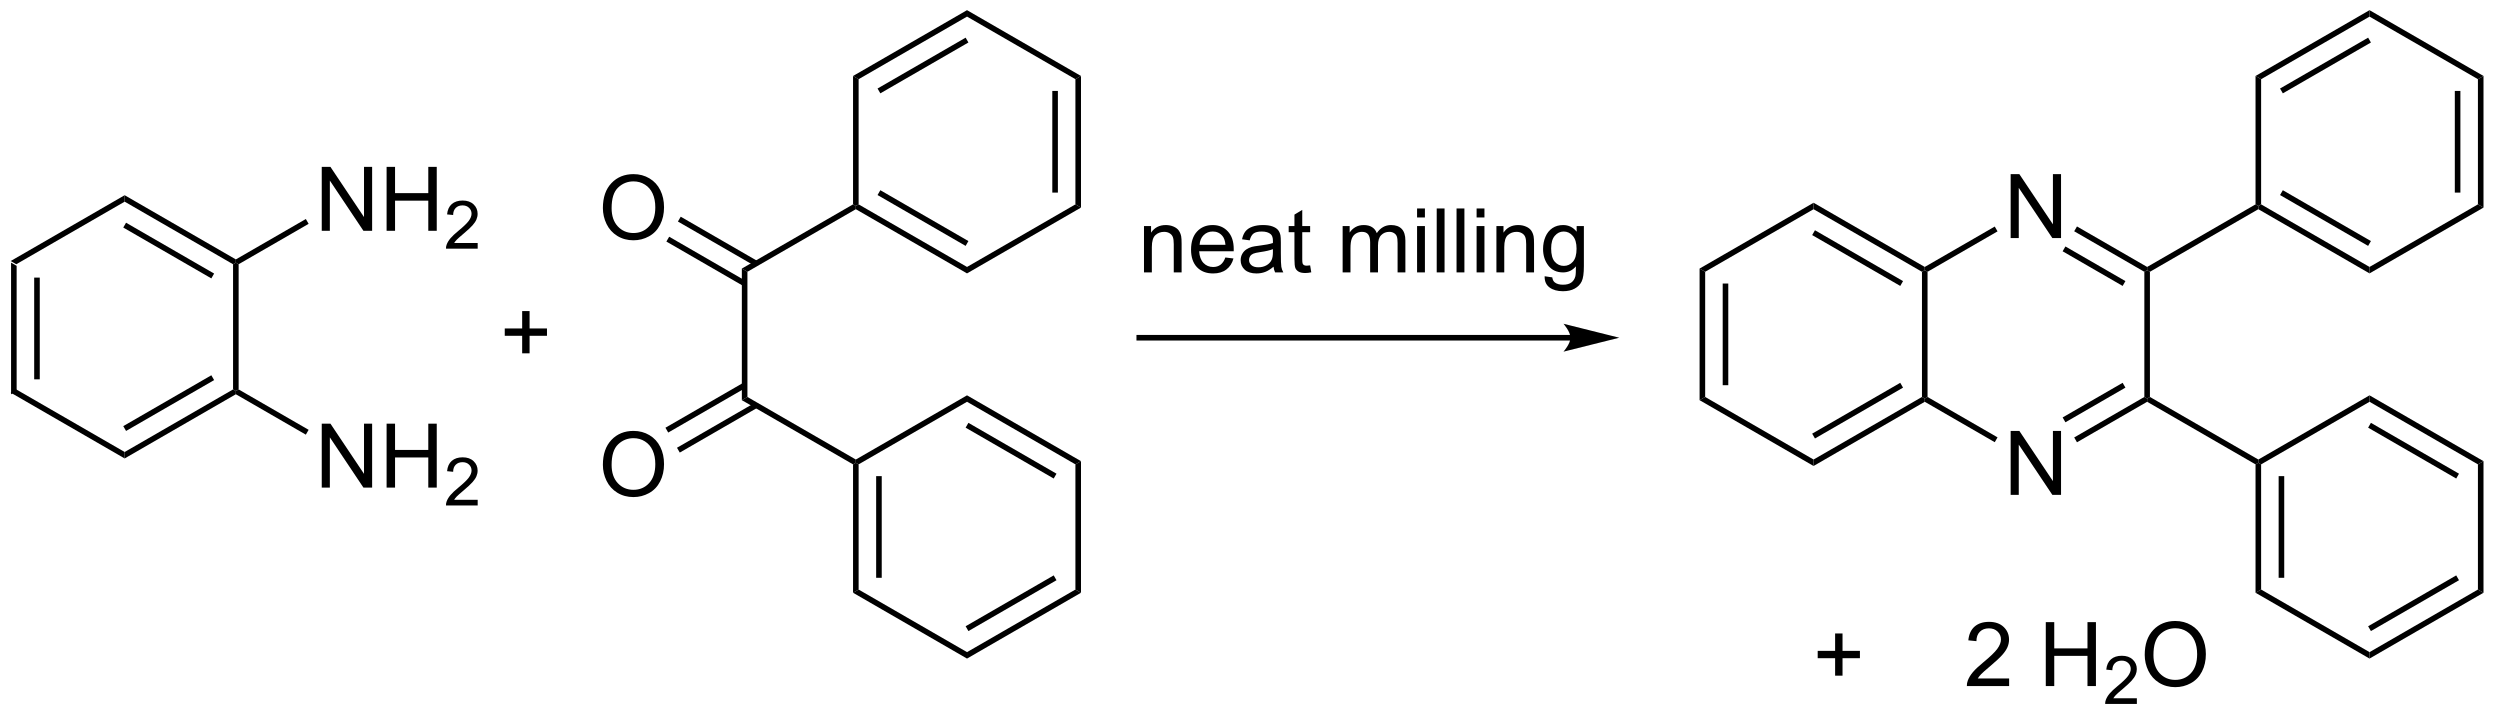 <?xml version="1.0" encoding="UTF-8"?>
<!DOCTYPE svg PUBLIC '-//W3C//DTD SVG 1.0//EN'
          'http://www.w3.org/TR/2001/REC-SVG-20010904/DTD/svg10.dtd'>
<svg stroke-dasharray="none" shape-rendering="auto" xmlns="http://www.w3.org/2000/svg" font-family="'Dialog'" text-rendering="auto" width="307" fill-opacity="1" color-interpolation="auto" color-rendering="auto" preserveAspectRatio="xMidYMid meet" font-size="12px" viewBox="0 0 307 88" fill="black" xmlns:xlink="http://www.w3.org/1999/xlink" stroke="black" image-rendering="auto" stroke-miterlimit="10" stroke-linecap="square" stroke-linejoin="miter" font-style="normal" stroke-width="1" height="88" stroke-dashoffset="0" font-weight="normal" stroke-opacity="1"
><!--Generated by the Batik Graphics2D SVG Generator--><defs id="genericDefs"
  /><g
  ><defs id="defs1"
    ><clipPath clipPathUnits="userSpaceOnUse" id="clipPath1"
      ><path d="M0.646 0.646 L230.47 0.646 L230.47 66.562 L0.646 66.562 L0.646 0.646 Z"
      /></clipPath
      ><clipPath clipPathUnits="userSpaceOnUse" id="clipPath2"
      ><path d="M45.819 180.839 L45.819 244.922 L269.253 244.922 L269.253 180.839 Z"
      /></clipPath
    ></defs
    ><g transform="scale(1.333,1.333) translate(-0.646,-0.646) matrix(1.029,0,0,1.029,-46.483,-185.365)"
    ><path d="M46.791 204.281 L47.291 204.569 L47.291 215.781 L46.791 216.069 ZM48.861 205.62 L48.861 214.73 L49.361 214.73 L49.361 205.62 Z" stroke="none" clip-path="url(#clipPath2)"
    /></g
    ><g transform="matrix(1.371,0,0,1.371,-62.839,-248.015)"
    ><path d="M46.791 216.069 L47.291 215.781 L57 221.386 L57 221.964 Z" stroke="none" clip-path="url(#clipPath2)"
    /></g
    ><g transform="matrix(1.371,0,0,1.371,-62.839,-248.015)"
    ><path d="M57 221.964 L57 221.386 L66.709 215.781 L66.959 215.925 L66.959 216.214 ZM57.125 219.501 L65.014 214.946 L64.764 214.513 L56.875 219.068 Z" stroke="none" clip-path="url(#clipPath2)"
    /></g
    ><g transform="matrix(1.371,0,0,1.371,-62.839,-248.015)"
    ><path d="M67.209 215.781 L66.959 215.925 L66.709 215.781 L66.709 204.569 L66.959 204.425 L67.209 204.569 Z" stroke="none" clip-path="url(#clipPath2)"
    /></g
    ><g transform="matrix(1.371,0,0,1.371,-62.839,-248.015)"
    ><path d="M66.959 204.136 L66.959 204.425 L66.709 204.569 L57 198.964 L57 198.386 ZM65.014 205.404 L57.125 200.849 L56.875 201.282 L64.764 205.837 Z" stroke="none" clip-path="url(#clipPath2)"
    /></g
    ><g transform="matrix(1.371,0,0,1.371,-62.839,-248.015)"
    ><path d="M57 198.386 L57 198.964 L47.291 204.569 L46.791 204.281 Z" stroke="none" clip-path="url(#clipPath2)"
    /></g
    ><g transform="matrix(1.371,0,0,1.371,-62.839,-248.015)"
    ><path d="M74.653 201.575 L74.653 195.848 L75.432 195.848 L78.439 200.343 L78.439 195.848 L79.166 195.848 L79.166 201.575 L78.387 201.575 L75.379 197.075 L75.379 201.575 L74.653 201.575 ZM80.462 201.575 L80.462 195.848 L81.219 195.848 L81.219 198.2 L84.196 198.2 L84.196 195.848 L84.954 195.848 L84.954 201.575 L84.196 201.575 L84.196 198.875 L81.219 198.875 L81.219 201.575 L80.462 201.575 Z" stroke="none" clip-path="url(#clipPath2)"
    /></g
    ><g transform="matrix(1.371,0,0,1.371,-62.839,-248.015)"
    ><path d="M88.62 202.667 L88.62 203.175 L85.78 203.175 Q85.774 202.984 85.842 202.808 Q85.95 202.519 86.188 202.238 Q86.428 201.956 86.879 201.587 Q87.579 201.013 87.825 200.677 Q88.071 200.341 88.071 200.042 Q88.071 199.73 87.846 199.515 Q87.624 199.298 87.262 199.298 Q86.882 199.298 86.653 199.527 Q86.424 199.755 86.422 200.159 L85.879 200.105 Q85.936 199.497 86.299 199.181 Q86.663 198.863 87.274 198.863 Q87.893 198.863 88.253 199.206 Q88.614 199.548 88.614 200.054 Q88.614 200.312 88.508 200.562 Q88.403 200.81 88.157 201.085 Q87.913 201.361 87.344 201.841 Q86.87 202.239 86.735 202.382 Q86.6 202.525 86.512 202.667 L88.62 202.667 Z" stroke="none" clip-path="url(#clipPath2)"
    /></g
    ><g transform="matrix(1.371,0,0,1.371,-62.839,-248.015)"
    ><path d="M67.209 204.569 L66.959 204.425 L66.959 204.136 L73.228 200.517 L73.478 200.95 Z" stroke="none" clip-path="url(#clipPath2)"
    /></g
    ><g transform="matrix(1.371,0,0,1.371,-62.839,-248.015)"
    ><path d="M74.653 224.575 L74.653 218.848 L75.432 218.848 L78.439 223.343 L78.439 218.848 L79.166 218.848 L79.166 224.575 L78.387 224.575 L75.379 220.075 L75.379 224.575 L74.653 224.575 ZM80.462 224.575 L80.462 218.848 L81.219 218.848 L81.219 221.2 L84.196 221.2 L84.196 218.848 L84.954 218.848 L84.954 224.575 L84.196 224.575 L84.196 221.875 L81.219 221.875 L81.219 224.575 L80.462 224.575 Z" stroke="none" clip-path="url(#clipPath2)"
    /></g
    ><g transform="matrix(1.371,0,0,1.371,-62.839,-248.015)"
    ><path d="M88.62 225.667 L88.62 226.175 L85.78 226.175 Q85.774 225.984 85.842 225.808 Q85.95 225.519 86.188 225.238 Q86.428 224.956 86.879 224.587 Q87.579 224.013 87.825 223.677 Q88.071 223.341 88.071 223.042 Q88.071 222.73 87.846 222.515 Q87.624 222.298 87.262 222.298 Q86.882 222.298 86.653 222.527 Q86.424 222.755 86.422 223.159 L85.879 223.105 Q85.936 222.497 86.299 222.181 Q86.663 221.863 87.274 221.863 Q87.893 221.863 88.253 222.206 Q88.614 222.548 88.614 223.054 Q88.614 223.312 88.508 223.562 Q88.403 223.81 88.157 224.085 Q87.913 224.361 87.344 224.841 Q86.87 225.239 86.735 225.382 Q86.6 225.525 86.512 225.667 L88.62 225.667 Z" stroke="none" clip-path="url(#clipPath2)"
    /></g
    ><g transform="matrix(1.371,0,0,1.371,-62.839,-248.015)"
    ><path d="M66.959 216.214 L66.959 215.925 L67.209 215.781 L73.478 219.4 L73.228 219.833 Z" stroke="none" clip-path="url(#clipPath2)"
    /></g
    ><g transform="matrix(1.371,0,0,1.371,-62.839,-248.015)"
    ><path d="M92.605 212.548 L92.605 210.978 L91.045 210.978 L91.045 210.321 L92.605 210.321 L92.605 208.764 L93.269 208.764 L93.269 210.321 L94.827 210.321 L94.827 210.978 L93.269 210.978 L93.269 212.548 L92.605 212.548 Z" stroke="none" clip-path="url(#clipPath2)"
    /></g
    ><g transform="matrix(1.371,0,0,1.371,-62.839,-248.015)"
    ><path d="M122.241 222.494 L122.491 222.35 L122.741 222.494 L122.741 233.706 L122.241 233.994 ZM124.311 223.545 L124.311 232.655 L124.811 232.655 L124.811 223.545 Z" stroke="none" clip-path="url(#clipPath2)"
    /></g
    ><g transform="matrix(1.371,0,0,1.371,-62.839,-248.015)"
    ><path d="M122.241 233.994 L122.741 233.706 L132.45 239.311 L132.45 239.889 Z" stroke="none" clip-path="url(#clipPath2)"
    /></g
    ><g transform="matrix(1.371,0,0,1.371,-62.839,-248.015)"
    ><path d="M132.45 239.889 L132.45 239.311 L142.159 233.706 L142.659 233.994 ZM132.575 237.426 L140.464 232.871 L140.214 232.438 L132.325 236.993 Z" stroke="none" clip-path="url(#clipPath2)"
    /></g
    ><g transform="matrix(1.371,0,0,1.371,-62.839,-248.015)"
    ><path d="M142.659 233.994 L142.159 233.706 L142.159 222.494 L142.659 222.206 Z" stroke="none" clip-path="url(#clipPath2)"
    /></g
    ><g transform="matrix(1.371,0,0,1.371,-62.839,-248.015)"
    ><path d="M142.659 222.206 L142.159 222.494 L132.45 216.889 L132.45 216.311 ZM140.464 223.329 L132.575 218.774 L132.325 219.207 L140.214 223.762 Z" stroke="none" clip-path="url(#clipPath2)"
    /></g
    ><g transform="matrix(1.371,0,0,1.371,-62.839,-248.015)"
    ><path d="M132.45 216.311 L132.45 216.889 L122.741 222.494 L122.491 222.35 L122.491 222.061 Z" stroke="none" clip-path="url(#clipPath2)"
    /></g
    ><g transform="matrix(1.371,0,0,1.371,-62.839,-248.015)"
    ><path d="M122.491 222.061 L122.491 222.35 L122.241 222.494 L112.281 216.744 L112.781 216.456 Z" stroke="none" clip-path="url(#clipPath2)"
    /></g
    ><g transform="matrix(1.371,0,0,1.371,-62.839,-248.015)"
    ><path d="M99.835 222.536 Q99.835 221.109 100.601 220.304 Q101.366 219.497 102.577 219.497 Q103.369 219.497 104.004 219.877 Q104.642 220.255 104.976 220.932 Q105.312 221.609 105.312 222.468 Q105.312 223.341 104.96 224.028 Q104.609 224.716 103.963 225.07 Q103.32 225.424 102.572 225.424 Q101.765 225.424 101.127 225.033 Q100.491 224.64 100.163 223.966 Q99.835 223.288 99.835 222.536 ZM100.616 222.546 Q100.616 223.583 101.171 224.179 Q101.728 224.773 102.57 224.773 Q103.424 224.773 103.976 224.171 Q104.53 223.57 104.53 222.466 Q104.53 221.765 104.293 221.244 Q104.056 220.723 103.601 220.437 Q103.148 220.148 102.58 220.148 Q101.775 220.148 101.195 220.703 Q100.616 221.255 100.616 222.546 Z" stroke="none" clip-path="url(#clipPath2)"
    /></g
    ><g transform="matrix(1.371,0,0,1.371,-62.839,-248.015)"
    ><path d="M112.406 215.188 L105.437 219.212 L105.687 219.645 L112.656 215.621 ZM113.441 216.981 L106.472 221.005 L106.722 221.438 L113.691 217.414 Z" stroke="none" clip-path="url(#clipPath2)"
    /></g
    ><g transform="matrix(1.371,0,0,1.371,-62.839,-248.015)"
    ><path d="M112.781 216.456 L112.281 216.744 L112.281 204.956 L112.781 205.244 Z" stroke="none" clip-path="url(#clipPath2)"
    /></g
    ><g transform="matrix(1.371,0,0,1.371,-62.839,-248.015)"
    ><path d="M99.835 199.536 Q99.835 198.109 100.601 197.304 Q101.366 196.497 102.577 196.497 Q103.369 196.497 104.004 196.877 Q104.642 197.255 104.976 197.932 Q105.312 198.609 105.312 199.468 Q105.312 200.341 104.96 201.028 Q104.609 201.716 103.963 202.07 Q103.32 202.424 102.572 202.424 Q101.765 202.424 101.127 202.033 Q100.491 201.64 100.163 200.966 Q99.835 200.288 99.835 199.536 ZM100.616 199.546 Q100.616 200.583 101.171 201.179 Q101.728 201.773 102.57 201.773 Q103.424 201.773 103.976 201.171 Q104.53 200.57 104.53 199.466 Q104.53 198.765 104.293 198.244 Q104.056 197.723 103.601 197.437 Q103.148 197.148 102.58 197.148 Q101.775 197.148 101.195 197.703 Q100.616 198.255 100.616 199.546 Z" stroke="none" clip-path="url(#clipPath2)"
    /></g
    ><g transform="matrix(1.371,0,0,1.371,-62.839,-248.015)"
    ><path d="M113.691 204.286 L106.806 200.311 L106.556 200.744 L113.441 204.719 ZM112.656 206.079 L105.772 202.104 L105.522 202.537 L112.406 206.512 Z" stroke="none" clip-path="url(#clipPath2)"
    /></g
    ><g transform="matrix(1.371,0,0,1.371,-62.839,-248.015)"
    ><path d="M112.781 205.244 L112.281 204.956 L122.241 199.206 L122.491 199.35 L122.491 199.639 Z" stroke="none" clip-path="url(#clipPath2)"
    /></g
    ><g transform="matrix(1.371,0,0,1.371,-62.839,-248.015)"
    ><path d="M122.491 199.639 L122.491 199.35 L122.741 199.206 L132.45 204.811 L132.45 205.389 ZM124.436 198.371 L132.325 202.926 L132.575 202.493 L124.686 197.938 Z" stroke="none" clip-path="url(#clipPath2)"
    /></g
    ><g transform="matrix(1.371,0,0,1.371,-62.839,-248.015)"
    ><path d="M132.45 205.389 L132.45 204.811 L142.159 199.206 L142.659 199.494 Z" stroke="none" clip-path="url(#clipPath2)"
    /></g
    ><g transform="matrix(1.371,0,0,1.371,-62.839,-248.015)"
    ><path d="M142.659 199.494 L142.159 199.206 L142.159 187.994 L142.659 187.706 ZM140.589 198.155 L140.589 189.045 L140.089 189.045 L140.089 198.155 Z" stroke="none" clip-path="url(#clipPath2)"
    /></g
    ><g transform="matrix(1.371,0,0,1.371,-62.839,-248.015)"
    ><path d="M142.659 187.706 L142.159 187.994 L132.45 182.389 L132.45 181.811 Z" stroke="none" clip-path="url(#clipPath2)"
    /></g
    ><g transform="matrix(1.371,0,0,1.371,-62.839,-248.015)"
    ><path d="M132.45 181.811 L132.45 182.389 L122.741 187.994 L122.241 187.706 ZM132.325 184.274 L124.436 188.829 L124.686 189.262 L132.575 184.707 Z" stroke="none" clip-path="url(#clipPath2)"
    /></g
    ><g transform="matrix(1.371,0,0,1.371,-62.839,-248.015)"
    ><path d="M122.241 187.706 L122.741 187.994 L122.741 199.206 L122.491 199.35 L122.241 199.206 Z" stroke="none" clip-path="url(#clipPath2)"
    /></g
    ><g transform="matrix(1.371,0,0,1.371,-62.839,-248.015)"
    ><path d="M198.066 204.956 L198.566 205.244 L198.566 216.456 L198.066 216.744 ZM200.136 206.295 L200.136 215.405 L200.636 215.405 L200.636 206.295 Z" stroke="none" clip-path="url(#clipPath2)"
    /></g
    ><g transform="matrix(1.371,0,0,1.371,-62.839,-248.015)"
    ><path d="M198.066 216.744 L198.566 216.456 L208.275 222.061 L208.275 222.639 Z" stroke="none" clip-path="url(#clipPath2)"
    /></g
    ><g transform="matrix(1.371,0,0,1.371,-62.839,-248.015)"
    ><path d="M208.275 222.639 L208.275 222.061 L217.984 216.456 L218.234 216.6 L218.234 216.889 ZM208.4 220.176 L216.289 215.621 L216.039 215.188 L208.15 219.743 Z" stroke="none" clip-path="url(#clipPath2)"
    /></g
    ><g transform="matrix(1.371,0,0,1.371,-62.839,-248.015)"
    ><path d="M218.484 216.456 L218.234 216.6 L217.984 216.456 L217.984 205.244 L218.234 205.1 L218.484 205.244 Z" stroke="none" clip-path="url(#clipPath2)"
    /></g
    ><g transform="matrix(1.371,0,0,1.371,-62.839,-248.015)"
    ><path d="M218.234 204.811 L218.234 205.1 L217.984 205.244 L208.275 199.639 L208.275 199.061 ZM216.289 206.079 L208.4 201.524 L208.15 201.957 L216.039 206.512 Z" stroke="none" clip-path="url(#clipPath2)"
    /></g
    ><g transform="matrix(1.371,0,0,1.371,-62.839,-248.015)"
    ><path d="M208.275 199.061 L208.275 199.639 L198.566 205.244 L198.066 204.956 Z" stroke="none" clip-path="url(#clipPath2)"
    /></g
    ><g transform="matrix(1.371,0,0,1.371,-62.839,-248.015)"
    ><path d="M225.928 225.225 L225.928 219.498 L226.707 219.498 L229.714 223.993 L229.714 219.498 L230.441 219.498 L230.441 225.225 L229.662 225.225 L226.655 220.725 L226.655 225.225 L225.928 225.225 Z" stroke="none" clip-path="url(#clipPath2)"
    /></g
    ><g transform="matrix(1.371,0,0,1.371,-62.839,-248.015)"
    ><path d="M225.928 202.225 L225.928 196.498 L226.707 196.498 L229.714 200.993 L229.714 196.498 L230.441 196.498 L230.441 202.225 L229.662 202.225 L226.655 197.725 L226.655 202.225 L225.928 202.225 Z" stroke="none" clip-path="url(#clipPath2)"
    /></g
    ><g transform="matrix(1.371,0,0,1.371,-62.839,-248.015)"
    ><path d="M218.234 216.889 L218.234 216.6 L218.484 216.456 L224.753 220.075 L224.503 220.508 Z" stroke="none" clip-path="url(#clipPath2)"
    /></g
    ><g transform="matrix(1.371,0,0,1.371,-62.839,-248.015)"
    ><path d="M231.869 220.517 L231.619 220.084 L237.903 216.456 L238.153 216.6 L238.153 216.889 ZM230.834 218.724 L236.208 215.621 L235.958 215.188 L230.584 218.291 Z" stroke="none" clip-path="url(#clipPath2)"
    /></g
    ><g transform="matrix(1.371,0,0,1.371,-62.839,-248.015)"
    ><path d="M238.403 216.456 L238.153 216.6 L237.903 216.456 L237.903 205.244 L238.153 205.1 L238.403 205.244 Z" stroke="none" clip-path="url(#clipPath2)"
    /></g
    ><g transform="matrix(1.371,0,0,1.371,-62.839,-248.015)"
    ><path d="M238.153 204.811 L238.153 205.1 L237.903 205.244 L231.619 201.616 L231.869 201.183 ZM236.208 206.079 L230.834 202.976 L230.584 203.409 L235.958 206.512 Z" stroke="none" clip-path="url(#clipPath2)"
    /></g
    ><g transform="matrix(1.371,0,0,1.371,-62.839,-248.015)"
    ><path d="M224.503 201.192 L224.753 201.625 L218.484 205.244 L218.234 205.1 L218.234 204.811 Z" stroke="none" clip-path="url(#clipPath2)"
    /></g
    ><g transform="matrix(1.371,0,0,1.371,-62.839,-248.015)"
    ><path d="M238.403 205.244 L238.153 205.1 L238.153 204.811 L247.862 199.206 L248.112 199.35 L248.112 199.639 Z" stroke="none" clip-path="url(#clipPath2)"
    /></g
    ><g transform="matrix(1.371,0,0,1.371,-62.839,-248.015)"
    ><path d="M238.153 216.889 L238.153 216.6 L238.403 216.456 L248.112 222.061 L248.112 222.35 L247.862 222.494 Z" stroke="none" clip-path="url(#clipPath2)"
    /></g
    ><g transform="matrix(1.371,0,0,1.371,-62.839,-248.015)"
    ><path d="M247.862 222.494 L248.112 222.35 L248.362 222.494 L248.362 233.706 L247.862 233.994 ZM249.932 223.545 L249.932 232.655 L250.432 232.655 L250.432 223.545 Z" stroke="none" clip-path="url(#clipPath2)"
    /></g
    ><g transform="matrix(1.371,0,0,1.371,-62.839,-248.015)"
    ><path d="M247.862 233.994 L248.362 233.706 L258.072 239.311 L258.072 239.889 Z" stroke="none" clip-path="url(#clipPath2)"
    /></g
    ><g transform="matrix(1.371,0,0,1.371,-62.839,-248.015)"
    ><path d="M258.072 239.889 L258.072 239.311 L267.781 233.706 L268.281 233.994 ZM258.197 237.426 L266.086 232.871 L265.836 232.438 L257.947 236.993 Z" stroke="none" clip-path="url(#clipPath2)"
    /></g
    ><g transform="matrix(1.371,0,0,1.371,-62.839,-248.015)"
    ><path d="M268.281 233.994 L267.781 233.706 L267.781 222.494 L268.281 222.206 Z" stroke="none" clip-path="url(#clipPath2)"
    /></g
    ><g transform="matrix(1.371,0,0,1.371,-62.839,-248.015)"
    ><path d="M268.281 222.206 L267.781 222.494 L258.072 216.889 L258.072 216.311 ZM266.086 223.329 L258.197 218.774 L257.947 219.207 L265.836 223.762 Z" stroke="none" clip-path="url(#clipPath2)"
    /></g
    ><g transform="matrix(1.371,0,0,1.371,-62.839,-248.015)"
    ><path d="M258.072 216.311 L258.072 216.889 L248.362 222.494 L248.112 222.35 L248.112 222.061 Z" stroke="none" clip-path="url(#clipPath2)"
    /></g
    ><g transform="matrix(1.371,0,0,1.371,-62.839,-248.015)"
    ><path d="M248.112 199.639 L248.112 199.35 L248.362 199.206 L258.072 204.811 L258.072 205.389 ZM250.057 198.371 L257.947 202.926 L258.197 202.493 L250.307 197.938 Z" stroke="none" clip-path="url(#clipPath2)"
    /></g
    ><g transform="matrix(1.371,0,0,1.371,-62.839,-248.015)"
    ><path d="M258.072 205.389 L258.072 204.811 L267.781 199.206 L268.281 199.494 Z" stroke="none" clip-path="url(#clipPath2)"
    /></g
    ><g transform="matrix(1.371,0,0,1.371,-62.839,-248.015)"
    ><path d="M268.281 199.494 L267.781 199.206 L267.781 187.994 L268.281 187.706 ZM266.211 198.155 L266.211 189.045 L265.711 189.045 L265.711 198.155 Z" stroke="none" clip-path="url(#clipPath2)"
    /></g
    ><g transform="matrix(1.371,0,0,1.371,-62.839,-248.015)"
    ><path d="M268.281 187.706 L267.781 187.994 L258.072 182.389 L258.072 181.811 Z" stroke="none" clip-path="url(#clipPath2)"
    /></g
    ><g transform="matrix(1.371,0,0,1.371,-62.839,-248.015)"
    ><path d="M258.072 181.811 L258.072 182.389 L248.362 187.994 L247.862 187.706 ZM257.947 184.274 L250.057 188.829 L250.307 189.262 L258.197 184.707 Z" stroke="none" clip-path="url(#clipPath2)"
    /></g
    ><g transform="matrix(1.371,0,0,1.371,-62.839,-248.015)"
    ><path d="M247.862 187.706 L248.362 187.994 L248.362 199.206 L248.112 199.35 L247.862 199.206 Z" stroke="none" clip-path="url(#clipPath2)"
    /></g
    ><g transform="matrix(1.371,0,0,1.371,-62.839,-248.015)"
    ><path d="M186.5 210.9 L147.877 210.9 L147.627 210.9 L147.627 211.4 L147.877 211.4 L186.5 211.4 L186.75 211.4 L186.75 210.9 L186.5 210.9 ZM190.875 211.15 L185.875 209.9 C185.875 209.9 186.5 210.603 186.5 211.15 C186.5 211.697 185.875 212.4 185.875 212.4 Z" stroke="none" clip-path="url(#clipPath2)"
    /></g
    ><g transform="matrix(1.371,0,0,1.371,-62.839,-248.015)"
    ><path d="M210.205 241.423 L210.205 239.853 L208.645 239.853 L208.645 239.196 L210.205 239.196 L210.205 237.639 L210.869 237.639 L210.869 239.196 L212.427 239.196 L212.427 239.853 L210.869 239.853 L210.869 241.423 L210.205 241.423 ZM225.791 241.673 L225.791 242.35 L222.005 242.35 Q221.997 242.095 222.088 241.86 Q222.231 241.475 222.549 241.1 Q222.869 240.725 223.471 240.233 Q224.403 239.467 224.731 239.019 Q225.059 238.571 225.059 238.173 Q225.059 237.756 224.76 237.47 Q224.463 237.181 223.981 237.181 Q223.473 237.181 223.169 237.485 Q222.864 237.79 222.862 238.329 L222.137 238.256 Q222.213 237.446 222.697 237.024 Q223.182 236.6 223.997 236.6 Q224.822 236.6 225.302 237.058 Q225.783 237.514 225.783 238.189 Q225.783 238.532 225.643 238.866 Q225.502 239.196 225.174 239.564 Q224.848 239.931 224.091 240.571 Q223.458 241.103 223.278 241.293 Q223.098 241.483 222.981 241.673 L225.791 241.673 ZM229.075 242.35 L229.075 236.623 L229.833 236.623 L229.833 238.975 L232.809 238.975 L232.809 236.623 L233.567 236.623 L233.567 242.35 L232.809 242.35 L232.809 239.649 L229.833 239.649 L229.833 242.35 L229.075 242.35 Z" stroke="none" clip-path="url(#clipPath2)"
    /></g
    ><g transform="matrix(1.371,0,0,1.371,-62.839,-248.015)"
    ><path d="M237.233 243.442 L237.233 243.95 L234.393 243.95 Q234.387 243.759 234.456 243.583 Q234.563 243.294 234.802 243.012 Q235.042 242.731 235.493 242.362 Q236.192 241.788 236.438 241.452 Q236.684 241.116 236.684 240.817 Q236.684 240.505 236.46 240.29 Q236.237 240.073 235.876 240.073 Q235.495 240.073 235.266 240.302 Q235.038 240.53 235.036 240.934 L234.493 240.88 Q234.55 240.272 234.913 239.956 Q235.276 239.637 235.887 239.637 Q236.507 239.637 236.866 239.981 Q237.227 240.323 237.227 240.829 Q237.227 241.087 237.122 241.337 Q237.016 241.585 236.77 241.86 Q236.526 242.136 235.958 242.616 Q235.483 243.014 235.348 243.157 Q235.214 243.3 235.126 243.442 L237.233 243.442 Z" stroke="none" clip-path="url(#clipPath2)"
    /></g
    ><g transform="matrix(1.371,0,0,1.371,-62.839,-248.015)"
    ><path d="M237.937 239.561 Q237.937 238.134 238.702 237.329 Q239.468 236.522 240.679 236.522 Q241.47 236.522 242.106 236.902 Q242.744 237.28 243.077 237.957 Q243.413 238.634 243.413 239.493 Q243.413 240.366 243.062 241.053 Q242.71 241.741 242.064 242.095 Q241.421 242.449 240.674 242.449 Q239.866 242.449 239.228 242.058 Q238.593 241.665 238.265 240.991 Q237.937 240.314 237.937 239.561 ZM238.718 239.571 Q238.718 240.608 239.273 241.204 Q239.83 241.798 240.671 241.798 Q241.525 241.798 242.077 241.196 Q242.632 240.595 242.632 239.491 Q242.632 238.79 242.395 238.269 Q242.158 237.748 241.702 237.462 Q241.249 237.173 240.681 237.173 Q239.877 237.173 239.296 237.728 Q238.718 238.28 238.718 239.571 Z" stroke="none" clip-path="url(#clipPath2)"
    /></g
    ><g transform="matrix(1.371,0,0,1.371,-62.839,-248.015)"
    ><path d="M148.301 205.3 L148.301 201.152 L148.934 201.152 L148.934 201.74 Q149.39 201.058 150.255 201.058 Q150.63 201.058 150.942 201.193 Q151.257 201.326 151.413 201.545 Q151.57 201.763 151.632 202.066 Q151.671 202.261 151.671 202.748 L151.671 205.3 L150.968 205.3 L150.968 202.777 Q150.968 202.347 150.885 202.133 Q150.804 201.92 150.596 201.795 Q150.387 201.667 150.106 201.667 Q149.655 201.667 149.33 201.954 Q149.005 202.238 149.005 203.034 L149.005 205.3 L148.301 205.3 ZM155.589 203.964 L156.316 204.053 Q156.144 204.691 155.678 205.042 Q155.214 205.394 154.493 205.394 Q153.581 205.394 153.047 204.834 Q152.516 204.271 152.516 203.261 Q152.516 202.214 153.055 201.636 Q153.594 201.058 154.454 201.058 Q155.284 201.058 155.81 201.625 Q156.339 202.191 156.339 203.217 Q156.339 203.279 156.337 203.404 L153.243 203.404 Q153.282 204.089 153.628 204.454 Q153.977 204.816 154.495 204.816 Q154.883 204.816 155.157 204.613 Q155.43 204.409 155.589 203.964 ZM153.282 202.826 L155.597 202.826 Q155.55 202.303 155.331 202.042 Q154.995 201.636 154.462 201.636 Q153.977 201.636 153.646 201.962 Q153.316 202.284 153.282 202.826 ZM159.905 204.787 Q159.515 205.12 159.153 205.258 Q158.793 205.394 158.38 205.394 Q157.695 205.394 157.327 205.06 Q156.96 204.725 156.96 204.206 Q156.96 203.902 157.098 203.649 Q157.239 203.396 157.463 203.245 Q157.687 203.092 157.968 203.013 Q158.176 202.959 158.593 202.909 Q159.445 202.808 159.848 202.667 Q159.851 202.521 159.851 202.482 Q159.851 202.053 159.653 201.878 Q159.382 201.638 158.851 201.638 Q158.356 201.638 158.119 201.813 Q157.882 201.988 157.77 202.428 L157.083 202.334 Q157.176 201.894 157.39 201.623 Q157.606 201.35 158.012 201.204 Q158.418 201.058 158.952 201.058 Q159.484 201.058 159.814 201.183 Q160.148 201.308 160.304 201.498 Q160.46 201.685 160.523 201.975 Q160.559 202.154 160.559 202.623 L160.559 203.56 Q160.559 204.542 160.603 204.803 Q160.648 205.06 160.78 205.3 L160.046 205.3 Q159.937 205.081 159.905 204.787 ZM159.848 203.217 Q159.465 203.373 158.7 203.482 Q158.265 203.545 158.085 203.623 Q157.905 203.701 157.807 203.852 Q157.71 204.003 157.71 204.185 Q157.71 204.467 157.924 204.654 Q158.137 204.842 158.546 204.842 Q158.952 204.842 159.268 204.665 Q159.585 204.488 159.734 204.178 Q159.848 203.941 159.848 203.475 L159.848 203.217 ZM163.183 204.67 L163.284 205.292 Q162.988 205.355 162.753 205.355 Q162.37 205.355 162.159 205.235 Q161.948 205.113 161.863 204.915 Q161.777 204.717 161.777 204.084 L161.777 201.698 L161.261 201.698 L161.261 201.152 L161.777 201.152 L161.777 200.123 L162.477 199.701 L162.477 201.152 L163.183 201.152 L163.183 201.698 L162.477 201.698 L162.477 204.123 Q162.477 204.425 162.514 204.511 Q162.55 204.597 162.633 204.649 Q162.719 204.698 162.876 204.698 Q162.993 204.698 163.183 204.67 ZM166.094 205.3 L166.094 201.152 L166.722 201.152 L166.722 201.732 Q166.917 201.428 167.24 201.243 Q167.566 201.058 167.98 201.058 Q168.441 201.058 168.735 201.25 Q169.032 201.441 169.152 201.784 Q169.644 201.058 170.433 201.058 Q171.05 201.058 171.381 201.399 Q171.714 201.74 171.714 202.451 L171.714 205.3 L171.016 205.3 L171.016 202.685 Q171.016 202.263 170.946 202.079 Q170.878 201.894 170.698 201.782 Q170.519 201.667 170.277 201.667 Q169.839 201.667 169.55 201.959 Q169.261 202.248 169.261 202.888 L169.261 205.3 L168.558 205.3 L168.558 202.605 Q168.558 202.136 168.386 201.902 Q168.214 201.667 167.823 201.667 Q167.527 201.667 167.274 201.823 Q167.024 201.98 166.909 202.282 Q166.797 202.581 166.797 203.146 L166.797 205.3 L166.094 205.3 ZM172.761 200.381 L172.761 199.573 L173.464 199.573 L173.464 200.381 L172.761 200.381 ZM172.761 205.3 L172.761 201.152 L173.464 201.152 L173.464 205.3 L172.761 205.3 ZM174.52 205.3 L174.52 199.573 L175.223 199.573 L175.223 205.3 L174.52 205.3 ZM176.297 205.3 L176.297 199.573 L177.001 199.573 L177.001 205.3 L176.297 205.3 ZM178.093 200.381 L178.093 199.573 L178.796 199.573 L178.796 200.381 L178.093 200.381 ZM178.093 205.3 L178.093 201.152 L178.796 201.152 L178.796 205.3 L178.093 205.3 ZM179.868 205.3 L179.868 201.152 L180.501 201.152 L180.501 201.74 Q180.956 201.058 181.821 201.058 Q182.196 201.058 182.508 201.193 Q182.823 201.326 182.98 201.545 Q183.136 201.763 183.198 202.066 Q183.238 202.261 183.238 202.748 L183.238 205.3 L182.534 205.3 L182.534 202.777 Q182.534 202.347 182.451 202.133 Q182.37 201.92 182.162 201.795 Q181.954 201.667 181.672 201.667 Q181.222 201.667 180.896 201.954 Q180.571 202.238 180.571 203.034 L180.571 205.3 L179.868 205.3 ZM184.187 205.644 L184.872 205.745 Q184.913 206.063 185.109 206.206 Q185.372 206.402 185.825 206.402 Q186.312 206.402 186.577 206.206 Q186.843 206.011 186.937 205.659 Q186.992 205.446 186.989 204.756 Q186.528 205.3 185.84 205.3 Q184.984 205.3 184.515 204.683 Q184.046 204.066 184.046 203.201 Q184.046 202.607 184.26 202.107 Q184.476 201.605 184.885 201.331 Q185.293 201.058 185.843 201.058 Q186.577 201.058 187.054 201.652 L187.054 201.152 L187.702 201.152 L187.702 204.738 Q187.702 205.706 187.505 206.11 Q187.309 206.516 186.88 206.75 Q186.452 206.985 185.827 206.985 Q185.085 206.985 184.627 206.649 Q184.171 206.316 184.187 205.644 ZM184.77 203.152 Q184.77 203.967 185.093 204.342 Q185.418 204.717 185.905 204.717 Q186.39 204.717 186.718 204.344 Q187.046 203.972 187.046 203.175 Q187.046 202.412 186.708 202.027 Q186.372 201.638 185.895 201.638 Q185.426 201.638 185.098 202.021 Q184.77 202.402 184.77 203.152 Z" stroke="none" clip-path="url(#clipPath2)"
    /></g
  ></g
></svg
>
